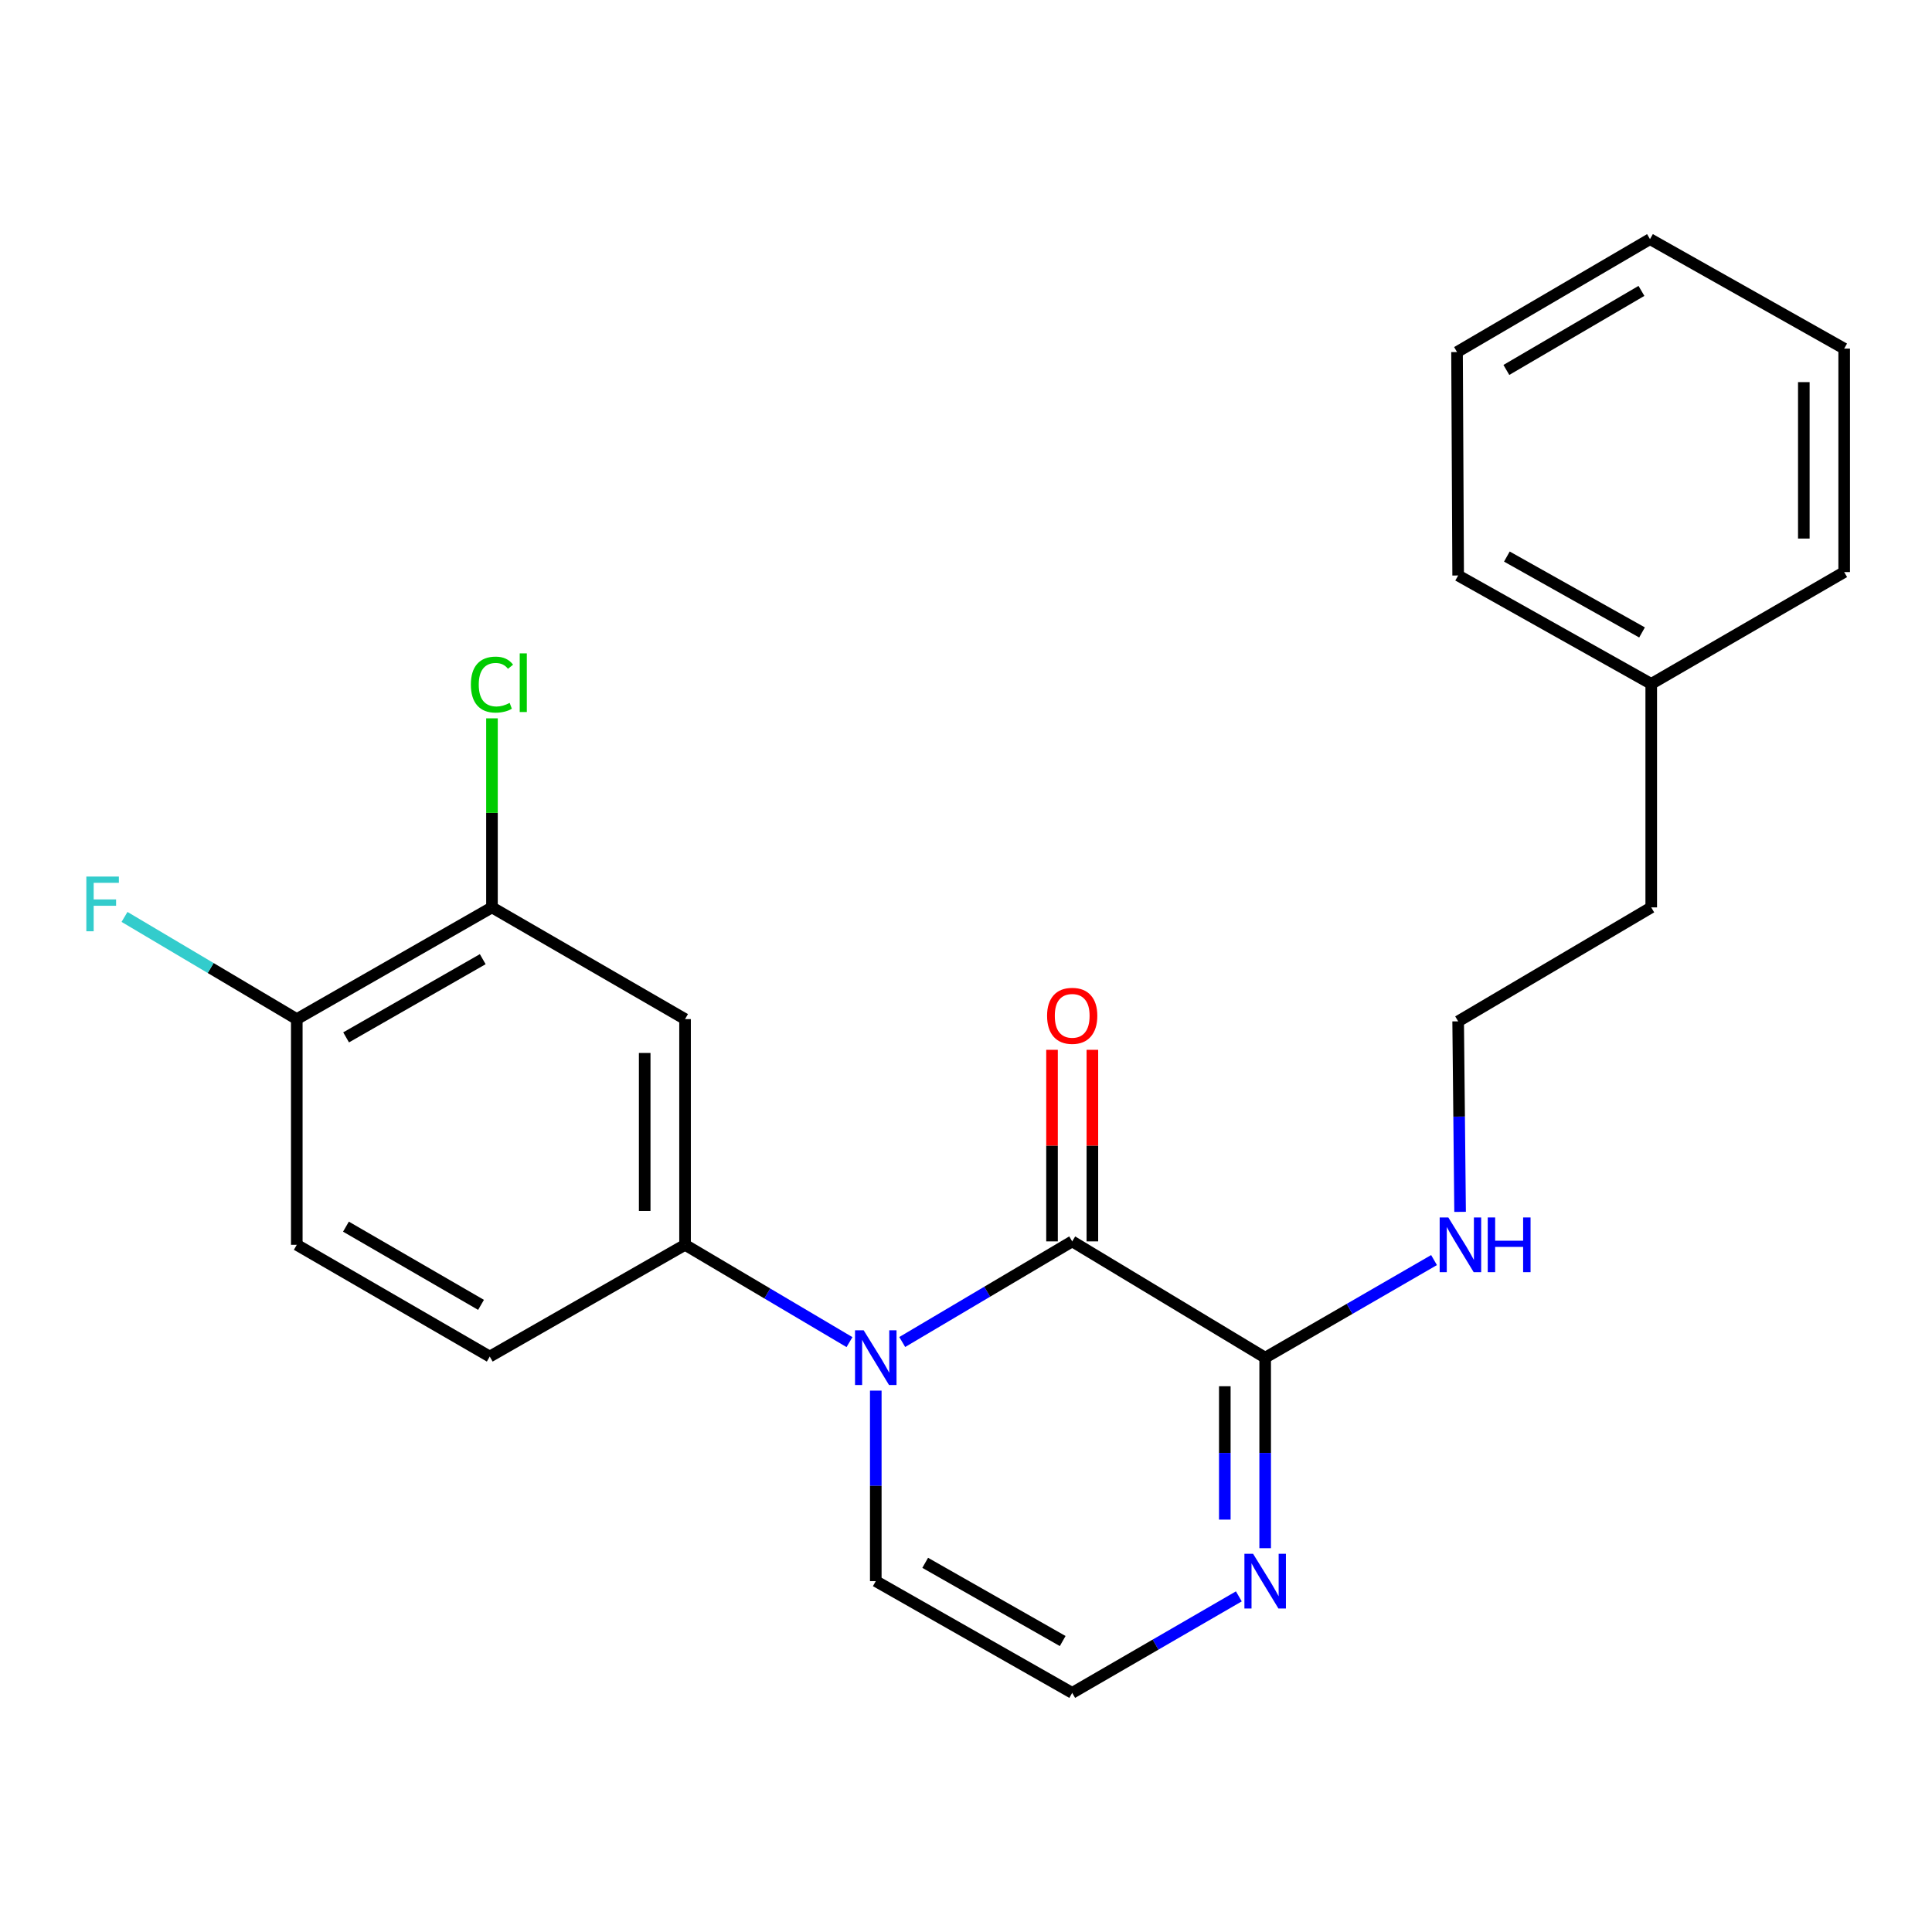 <?xml version='1.0' encoding='iso-8859-1'?>
<svg version='1.1' baseProfile='full'
              xmlns='http://www.w3.org/2000/svg'
                      xmlns:rdkit='http://www.rdkit.org/xml'
                      xmlns:xlink='http://www.w3.org/1999/xlink'
                  xml:space='preserve'
width='1000px' height='1000px' viewBox='0 0 1000 1000'>
<!-- END OF HEADER -->
<rect style='opacity:1.0;fill:#FFFFFF;stroke:none' width='1000' height='1000' x='0' y='0'> </rect>
<path class='bond-0' d='M 466.995,694.623 L 510.981,668.58' style='fill:none;fill-rule:evenodd;stroke:#0000FF;stroke-width:6px;stroke-linecap:butt;stroke-linejoin:miter;stroke-opacity:1' />
<path class='bond-0' d='M 510.981,668.58 L 554.968,642.538' style='fill:none;fill-rule:evenodd;stroke:#000000;stroke-width:6px;stroke-linecap:butt;stroke-linejoin:miter;stroke-opacity:1' />
<path class='bond-2' d='M 439.693,694.678 L 397.137,669.496' style='fill:none;fill-rule:evenodd;stroke:#0000FF;stroke-width:6px;stroke-linecap:butt;stroke-linejoin:miter;stroke-opacity:1' />
<path class='bond-2' d='M 397.137,669.496 L 354.582,644.313' style='fill:none;fill-rule:evenodd;stroke:#000000;stroke-width:6px;stroke-linecap:butt;stroke-linejoin:miter;stroke-opacity:1' />
<path class='bond-6' d='M 453.301,719.782 L 453.301,769.087' style='fill:none;fill-rule:evenodd;stroke:#0000FF;stroke-width:6px;stroke-linecap:butt;stroke-linejoin:miter;stroke-opacity:1' />
<path class='bond-6' d='M 453.301,769.087 L 453.301,818.392' style='fill:none;fill-rule:evenodd;stroke:#000000;stroke-width:6px;stroke-linecap:butt;stroke-linejoin:miter;stroke-opacity:1' />
<path class='bond-1' d='M 554.968,642.538 L 654.848,702.73' style='fill:none;fill-rule:evenodd;stroke:#000000;stroke-width:6px;stroke-linecap:butt;stroke-linejoin:miter;stroke-opacity:1' />
<path class='bond-8' d='M 565.412,642.538 L 565.412,592.961' style='fill:none;fill-rule:evenodd;stroke:#000000;stroke-width:6px;stroke-linecap:butt;stroke-linejoin:miter;stroke-opacity:1' />
<path class='bond-8' d='M 565.412,592.961 L 565.412,543.385' style='fill:none;fill-rule:evenodd;stroke:#FF0000;stroke-width:6px;stroke-linecap:butt;stroke-linejoin:miter;stroke-opacity:1' />
<path class='bond-8' d='M 544.524,642.538 L 544.524,592.961' style='fill:none;fill-rule:evenodd;stroke:#000000;stroke-width:6px;stroke-linecap:butt;stroke-linejoin:miter;stroke-opacity:1' />
<path class='bond-8' d='M 544.524,592.961 L 544.524,543.385' style='fill:none;fill-rule:evenodd;stroke:#FF0000;stroke-width:6px;stroke-linecap:butt;stroke-linejoin:miter;stroke-opacity:1' />
<path class='bond-11' d='M 654.848,702.73 L 698.55,677.469' style='fill:none;fill-rule:evenodd;stroke:#000000;stroke-width:6px;stroke-linecap:butt;stroke-linejoin:miter;stroke-opacity:1' />
<path class='bond-11' d='M 698.55,677.469 L 742.253,652.208' style='fill:none;fill-rule:evenodd;stroke:#0000FF;stroke-width:6px;stroke-linecap:butt;stroke-linejoin:miter;stroke-opacity:1' />
<path class='bond-23' d='M 654.848,702.73 L 654.848,752.036' style='fill:none;fill-rule:evenodd;stroke:#000000;stroke-width:6px;stroke-linecap:butt;stroke-linejoin:miter;stroke-opacity:1' />
<path class='bond-23' d='M 654.848,752.036 L 654.848,801.341' style='fill:none;fill-rule:evenodd;stroke:#0000FF;stroke-width:6px;stroke-linecap:butt;stroke-linejoin:miter;stroke-opacity:1' />
<path class='bond-23' d='M 633.96,717.522 L 633.96,752.036' style='fill:none;fill-rule:evenodd;stroke:#000000;stroke-width:6px;stroke-linecap:butt;stroke-linejoin:miter;stroke-opacity:1' />
<path class='bond-23' d='M 633.96,752.036 L 633.96,786.549' style='fill:none;fill-rule:evenodd;stroke:#0000FF;stroke-width:6px;stroke-linecap:butt;stroke-linejoin:miter;stroke-opacity:1' />
<path class='bond-4' d='M 354.582,644.313 L 354.582,527.491' style='fill:none;fill-rule:evenodd;stroke:#000000;stroke-width:6px;stroke-linecap:butt;stroke-linejoin:miter;stroke-opacity:1' />
<path class='bond-4' d='M 333.694,626.79 L 333.694,545.014' style='fill:none;fill-rule:evenodd;stroke:#000000;stroke-width:6px;stroke-linecap:butt;stroke-linejoin:miter;stroke-opacity:1' />
<path class='bond-10' d='M 354.582,644.313 L 253.495,702.15' style='fill:none;fill-rule:evenodd;stroke:#000000;stroke-width:6px;stroke-linecap:butt;stroke-linejoin:miter;stroke-opacity:1' />
<path class='bond-3' d='M 641.222,826.282 L 598.095,851.256' style='fill:none;fill-rule:evenodd;stroke:#0000FF;stroke-width:6px;stroke-linecap:butt;stroke-linejoin:miter;stroke-opacity:1' />
<path class='bond-3' d='M 598.095,851.256 L 554.968,876.229' style='fill:none;fill-rule:evenodd;stroke:#000000;stroke-width:6px;stroke-linecap:butt;stroke-linejoin:miter;stroke-opacity:1' />
<path class='bond-5' d='M 354.582,527.491 L 254.644,469.666' style='fill:none;fill-rule:evenodd;stroke:#000000;stroke-width:6px;stroke-linecap:butt;stroke-linejoin:miter;stroke-opacity:1' />
<path class='bond-13' d='M 254.644,469.666 L 254.644,420.74' style='fill:none;fill-rule:evenodd;stroke:#000000;stroke-width:6px;stroke-linecap:butt;stroke-linejoin:miter;stroke-opacity:1' />
<path class='bond-13' d='M 254.644,420.74 L 254.644,371.813' style='fill:none;fill-rule:evenodd;stroke:#00CC00;stroke-width:6px;stroke-linecap:butt;stroke-linejoin:miter;stroke-opacity:1' />
<path class='bond-24' d='M 254.644,469.666 L 153.615,527.491' style='fill:none;fill-rule:evenodd;stroke:#000000;stroke-width:6px;stroke-linecap:butt;stroke-linejoin:miter;stroke-opacity:1' />
<path class='bond-24' d='M 249.866,496.468 L 179.146,536.946' style='fill:none;fill-rule:evenodd;stroke:#000000;stroke-width:6px;stroke-linecap:butt;stroke-linejoin:miter;stroke-opacity:1' />
<path class='bond-7' d='M 453.301,818.392 L 554.968,876.229' style='fill:none;fill-rule:evenodd;stroke:#000000;stroke-width:6px;stroke-linecap:butt;stroke-linejoin:miter;stroke-opacity:1' />
<path class='bond-7' d='M 478.88,808.912 L 550.047,849.398' style='fill:none;fill-rule:evenodd;stroke:#000000;stroke-width:6px;stroke-linecap:butt;stroke-linejoin:miter;stroke-opacity:1' />
<path class='bond-9' d='M 153.615,527.491 L 153.615,644.313' style='fill:none;fill-rule:evenodd;stroke:#000000;stroke-width:6px;stroke-linecap:butt;stroke-linejoin:miter;stroke-opacity:1' />
<path class='bond-14' d='M 153.615,527.491 L 109.033,501.043' style='fill:none;fill-rule:evenodd;stroke:#000000;stroke-width:6px;stroke-linecap:butt;stroke-linejoin:miter;stroke-opacity:1' />
<path class='bond-14' d='M 109.033,501.043 L 64.45,474.595' style='fill:none;fill-rule:evenodd;stroke:#33CCCC;stroke-width:6px;stroke-linecap:butt;stroke-linejoin:miter;stroke-opacity:1' />
<path class='bond-12' d='M 253.495,702.15 L 153.615,644.313' style='fill:none;fill-rule:evenodd;stroke:#000000;stroke-width:6px;stroke-linecap:butt;stroke-linejoin:miter;stroke-opacity:1' />
<path class='bond-12' d='M 248.98,675.399 L 179.064,634.913' style='fill:none;fill-rule:evenodd;stroke:#000000;stroke-width:6px;stroke-linecap:butt;stroke-linejoin:miter;stroke-opacity:1' />
<path class='bond-15' d='M 755.739,627.262 L 755.239,577.957' style='fill:none;fill-rule:evenodd;stroke:#0000FF;stroke-width:6px;stroke-linecap:butt;stroke-linejoin:miter;stroke-opacity:1' />
<path class='bond-15' d='M 755.239,577.957 L 754.739,528.651' style='fill:none;fill-rule:evenodd;stroke:#000000;stroke-width:6px;stroke-linecap:butt;stroke-linejoin:miter;stroke-opacity:1' />
<path class='bond-17' d='M 754.739,528.651 L 854.677,469.666' style='fill:none;fill-rule:evenodd;stroke:#000000;stroke-width:6px;stroke-linecap:butt;stroke-linejoin:miter;stroke-opacity:1' />
<path class='bond-16' d='M 854.677,353.981 L 854.677,469.666' style='fill:none;fill-rule:evenodd;stroke:#000000;stroke-width:6px;stroke-linecap:butt;stroke-linejoin:miter;stroke-opacity:1' />
<path class='bond-18' d='M 854.677,353.981 L 754.739,297.873' style='fill:none;fill-rule:evenodd;stroke:#000000;stroke-width:6px;stroke-linecap:butt;stroke-linejoin:miter;stroke-opacity:1' />
<path class='bond-18' d='M 849.912,327.351 L 779.956,288.075' style='fill:none;fill-rule:evenodd;stroke:#000000;stroke-width:6px;stroke-linecap:butt;stroke-linejoin:miter;stroke-opacity:1' />
<path class='bond-19' d='M 854.677,353.981 L 954.545,296.109' style='fill:none;fill-rule:evenodd;stroke:#000000;stroke-width:6px;stroke-linecap:butt;stroke-linejoin:miter;stroke-opacity:1' />
<path class='bond-21' d='M 754.739,297.873 L 754.159,182.223' style='fill:none;fill-rule:evenodd;stroke:#000000;stroke-width:6px;stroke-linecap:butt;stroke-linejoin:miter;stroke-opacity:1' />
<path class='bond-20' d='M 954.545,296.109 L 954.545,180.436' style='fill:none;fill-rule:evenodd;stroke:#000000;stroke-width:6px;stroke-linecap:butt;stroke-linejoin:miter;stroke-opacity:1' />
<path class='bond-20' d='M 933.657,278.758 L 933.657,197.787' style='fill:none;fill-rule:evenodd;stroke:#000000;stroke-width:6px;stroke-linecap:butt;stroke-linejoin:miter;stroke-opacity:1' />
<path class='bond-22' d='M 954.545,180.436 L 854.039,123.771' style='fill:none;fill-rule:evenodd;stroke:#000000;stroke-width:6px;stroke-linecap:butt;stroke-linejoin:miter;stroke-opacity:1' />
<path class='bond-25' d='M 754.159,182.223 L 854.039,123.771' style='fill:none;fill-rule:evenodd;stroke:#000000;stroke-width:6px;stroke-linecap:butt;stroke-linejoin:miter;stroke-opacity:1' />
<path class='bond-25' d='M 779.691,191.483 L 849.607,150.566' style='fill:none;fill-rule:evenodd;stroke:#000000;stroke-width:6px;stroke-linecap:butt;stroke-linejoin:miter;stroke-opacity:1' />
<path  class='atom-0' d='M 447.041 688.57
L 456.321 703.57
Q 457.241 705.05, 458.721 707.73
Q 460.201 710.41, 460.281 710.57
L 460.281 688.57
L 464.041 688.57
L 464.041 716.89
L 460.161 716.89
L 450.201 700.49
Q 449.041 698.57, 447.801 696.37
Q 446.601 694.17, 446.241 693.49
L 446.241 716.89
L 442.561 716.89
L 442.561 688.57
L 447.041 688.57
' fill='#0000FF'/>
<path  class='atom-4' d='M 648.588 804.232
L 657.868 819.232
Q 658.788 820.712, 660.268 823.392
Q 661.748 826.072, 661.828 826.232
L 661.828 804.232
L 665.588 804.232
L 665.588 832.552
L 661.708 832.552
L 651.748 816.152
Q 650.588 814.232, 649.348 812.032
Q 648.148 809.832, 647.788 809.152
L 647.788 832.552
L 644.108 832.552
L 644.108 804.232
L 648.588 804.232
' fill='#0000FF'/>
<path  class='atom-9' d='M 541.968 525.784
Q 541.968 518.984, 545.328 515.184
Q 548.688 511.384, 554.968 511.384
Q 561.248 511.384, 564.608 515.184
Q 567.968 518.984, 567.968 525.784
Q 567.968 532.664, 564.568 536.584
Q 561.168 540.464, 554.968 540.464
Q 548.728 540.464, 545.328 536.584
Q 541.968 532.704, 541.968 525.784
M 554.968 537.264
Q 559.288 537.264, 561.608 534.384
Q 563.968 531.464, 563.968 525.784
Q 563.968 520.224, 561.608 517.424
Q 559.288 514.584, 554.968 514.584
Q 550.648 514.584, 548.288 517.384
Q 545.968 520.184, 545.968 525.784
Q 545.968 531.504, 548.288 534.384
Q 550.648 537.264, 554.968 537.264
' fill='#FF0000'/>
<path  class='atom-12' d='M 749.651 630.153
L 758.931 645.153
Q 759.851 646.633, 761.331 649.313
Q 762.811 651.993, 762.891 652.153
L 762.891 630.153
L 766.651 630.153
L 766.651 658.473
L 762.771 658.473
L 752.811 642.073
Q 751.651 640.153, 750.411 637.953
Q 749.211 635.753, 748.851 635.073
L 748.851 658.473
L 745.171 658.473
L 745.171 630.153
L 749.651 630.153
' fill='#0000FF'/>
<path  class='atom-12' d='M 770.051 630.153
L 773.891 630.153
L 773.891 642.193
L 788.371 642.193
L 788.371 630.153
L 792.211 630.153
L 792.211 658.473
L 788.371 658.473
L 788.371 645.393
L 773.891 645.393
L 773.891 658.473
L 770.051 658.473
L 770.051 630.153
' fill='#0000FF'/>
<path  class='atom-14' d='M 243.724 354.346
Q 243.724 347.306, 247.004 343.626
Q 250.324 339.906, 256.604 339.906
Q 262.444 339.906, 265.564 344.026
L 262.924 346.186
Q 260.644 343.186, 256.604 343.186
Q 252.324 343.186, 250.044 346.066
Q 247.804 348.906, 247.804 354.346
Q 247.804 359.946, 250.124 362.826
Q 252.484 365.706, 257.044 365.706
Q 260.164 365.706, 263.804 363.826
L 264.924 366.826
Q 263.444 367.786, 261.204 368.346
Q 258.964 368.906, 256.484 368.906
Q 250.324 368.906, 247.004 365.146
Q 243.724 361.386, 243.724 354.346
' fill='#00CC00'/>
<path  class='atom-14' d='M 269.004 338.186
L 272.684 338.186
L 272.684 368.546
L 269.004 368.546
L 269.004 338.186
' fill='#00CC00'/>
<path  class='atom-15' d='M 44.689 453.707
L 61.529 453.707
L 61.529 456.947
L 48.489 456.947
L 48.489 465.547
L 60.089 465.547
L 60.089 468.827
L 48.489 468.827
L 48.489 482.027
L 44.689 482.027
L 44.689 453.707
' fill='#33CCCC'/>
</svg>
